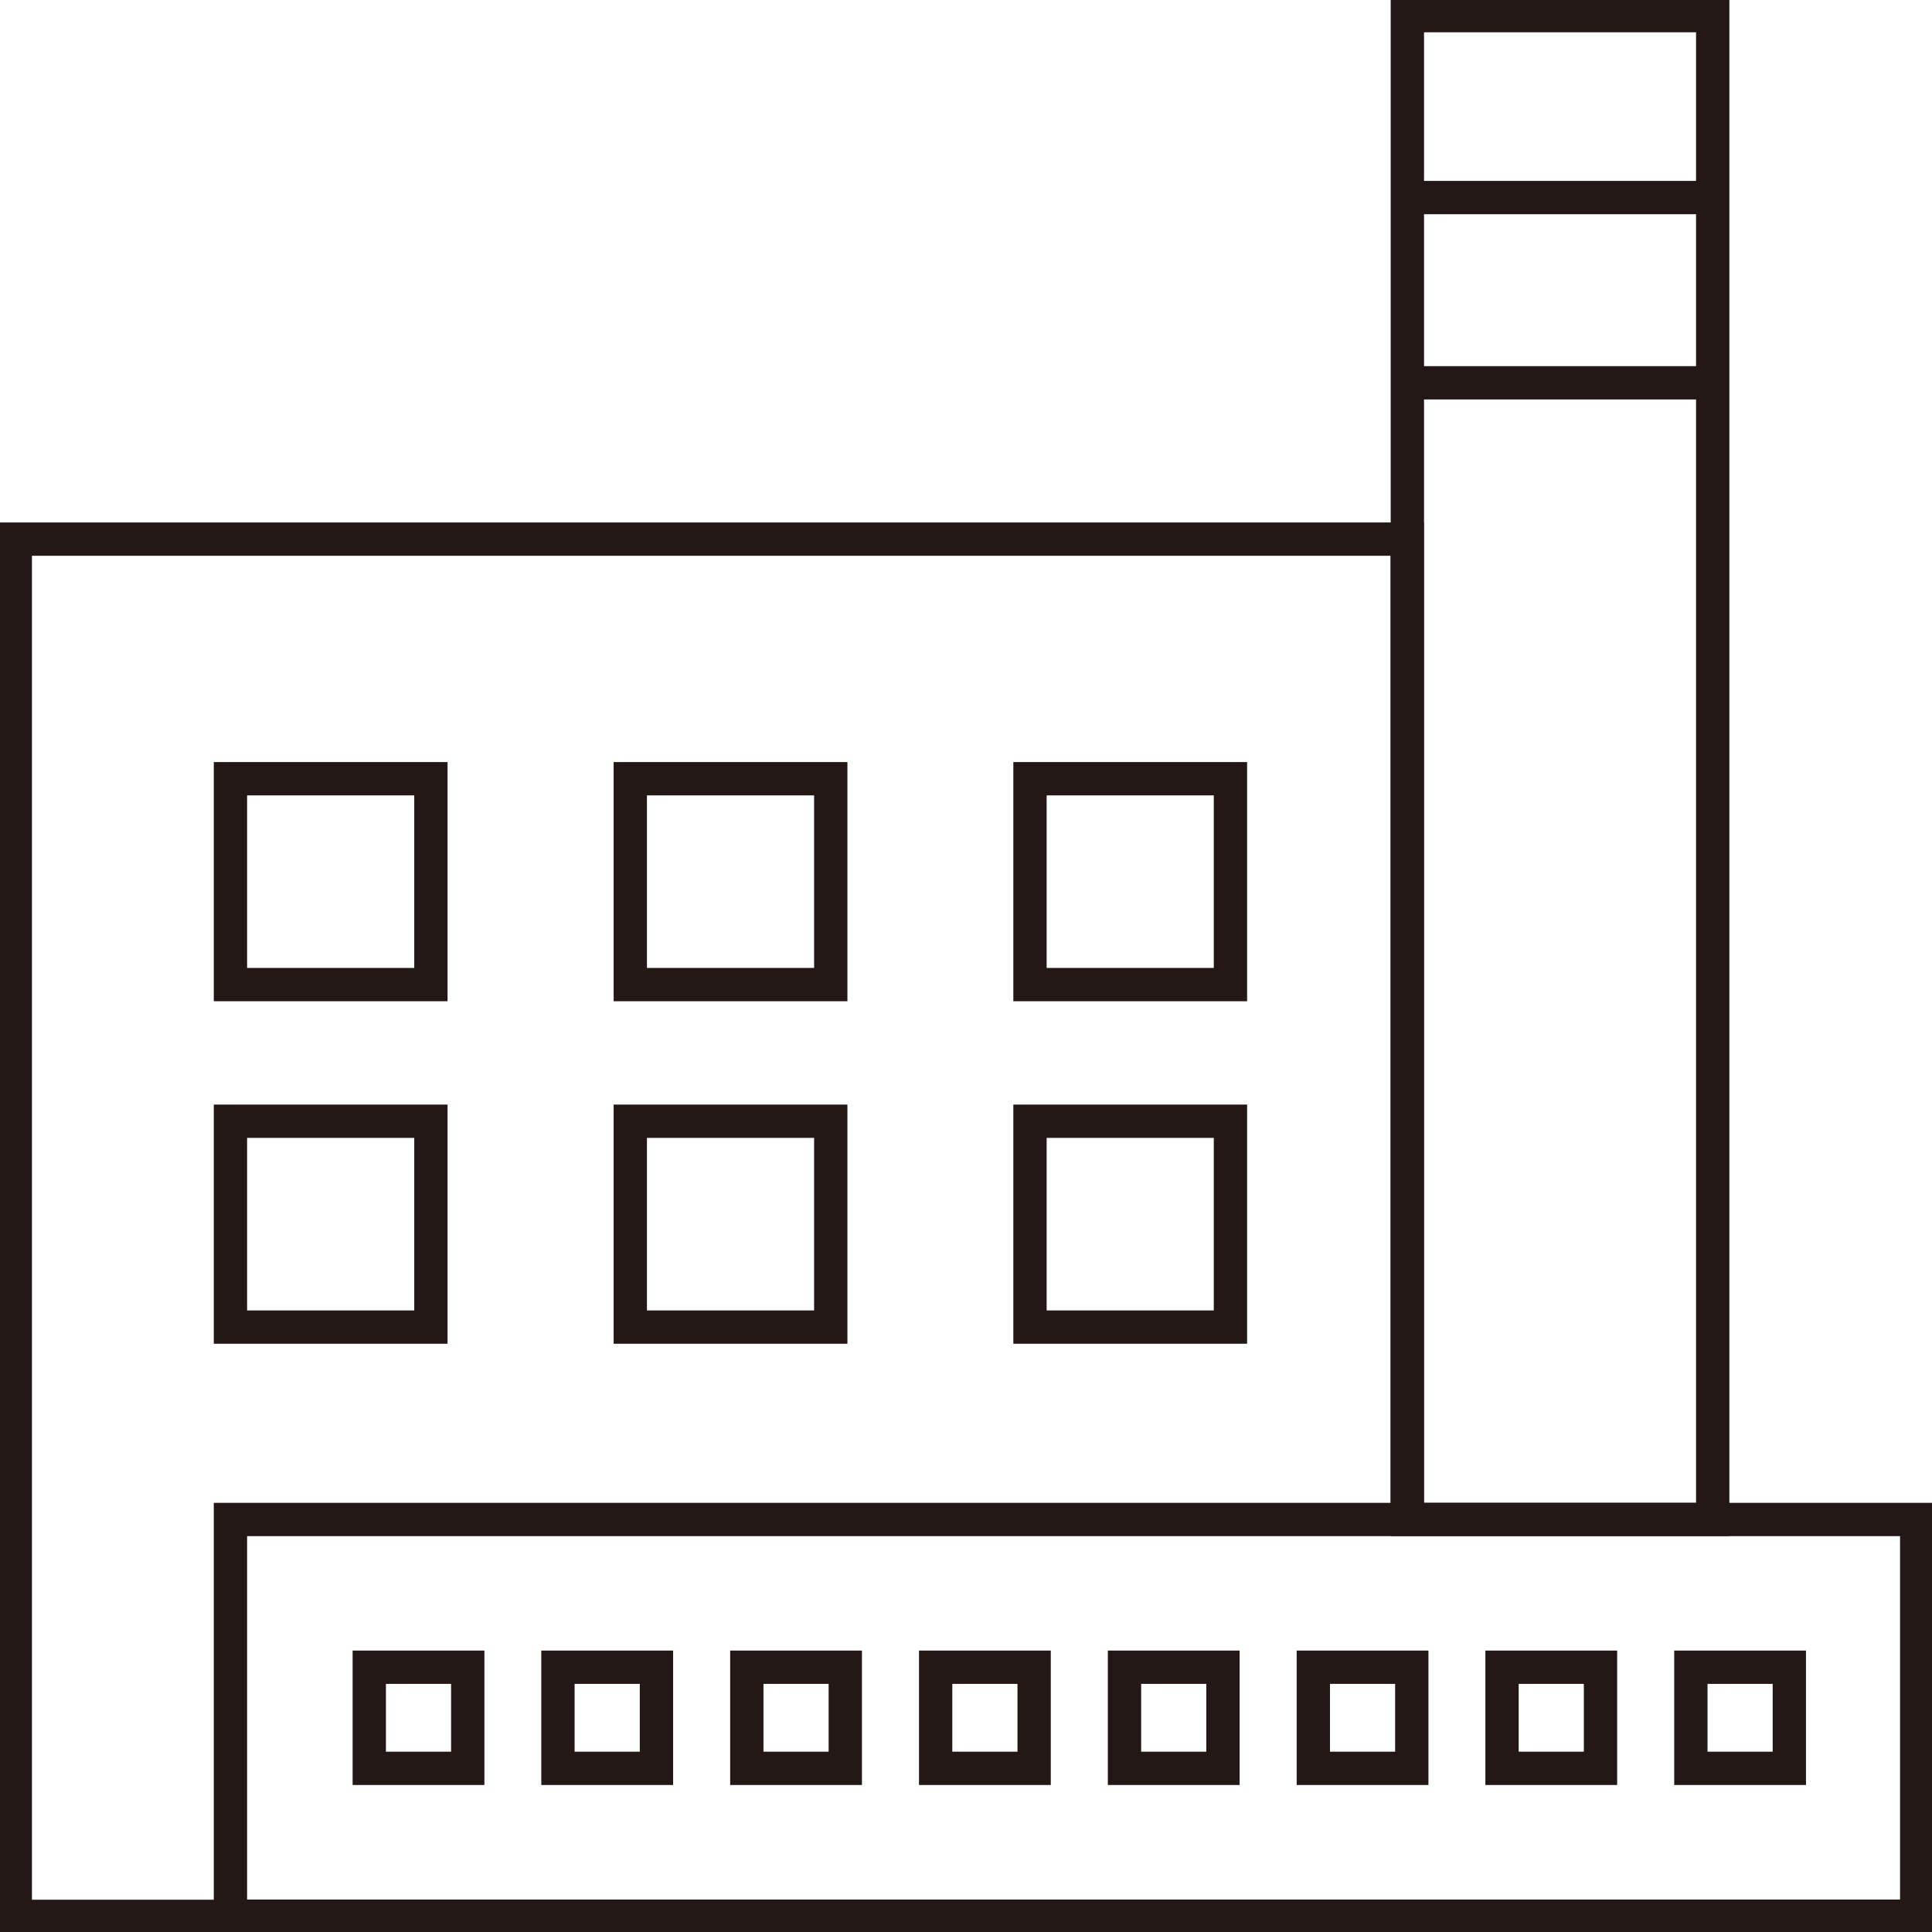 <svg width="58" height="58" viewBox="0 0 58 58" fill="none" xmlns="http://www.w3.org/2000/svg">
<g clip-path="url(#clip0_89_1625)">
<path d="M6.922 57.531H0.459V16.185H42.246V45.607" stroke="#231815" stroke-miterlimit="10"/>
<path d="M12.936 33.66H6.918V39.84H12.936V33.66Z" stroke="#231815" stroke-miterlimit="10"/>
<path d="M12.936 23.378H6.918V29.558H12.936V23.378Z" stroke="#231815" stroke-miterlimit="10"/>
<path d="M24.94 33.66H18.922V39.84H24.94V33.66Z" stroke="#231815" stroke-miterlimit="10"/>
<path d="M24.94 23.378H18.922V29.558H24.94V23.378Z" stroke="#231815" stroke-miterlimit="10"/>
<path d="M36.939 33.66H30.921V39.84H36.939V33.66Z" stroke="#231815" stroke-miterlimit="10"/>
<path d="M36.939 23.378H30.921V29.558H36.939V23.378Z" stroke="#231815" stroke-miterlimit="10"/>
<path d="M51.417 0.469H42.25V45.616H51.417V0.469Z" stroke="#231815" stroke-miterlimit="10"/>
<path d="M57.541 45.616H6.918V57.526H57.541V45.616Z" stroke="#231815" stroke-miterlimit="10"/>
<path d="M42.25 5.931H51.417" stroke="#231815" stroke-miterlimit="10"/>
<path d="M42.25 11.492H51.417" stroke="#231815" stroke-miterlimit="10"/>
<path d="M14.042 50.051H11.086V53.087H14.042V50.051Z" stroke="#231815" stroke-miterlimit="10"/>
<path d="M19.707 50.051H16.75V53.087H19.707V50.051Z" stroke="#231815" stroke-miterlimit="10"/>
<path d="M25.376 50.051H22.42V53.087H25.376V50.051Z" stroke="#231815" stroke-miterlimit="10"/>
<path d="M31.045 50.051H28.089V53.087H31.045V50.051Z" stroke="#231815" stroke-miterlimit="10"/>
<path d="M36.714 50.051H33.758V53.087H36.714V50.051Z" stroke="#231815" stroke-miterlimit="10"/>
<path d="M42.383 50.051H39.427V53.087H42.383V50.051Z" stroke="#231815" stroke-miterlimit="10"/>
<path d="M48.048 50.051H45.092V53.087H48.048V50.051Z" stroke="#231815" stroke-miterlimit="10"/>
<path d="M53.717 50.051H50.761V53.087H53.717V50.051Z" stroke="#231815" stroke-miterlimit="10"/>
</g>
<defs>
<clipPath id="clip0_89_1625">
<rect width="58" height="58" fill="white"/>
</clipPath>
</defs>
</svg>
